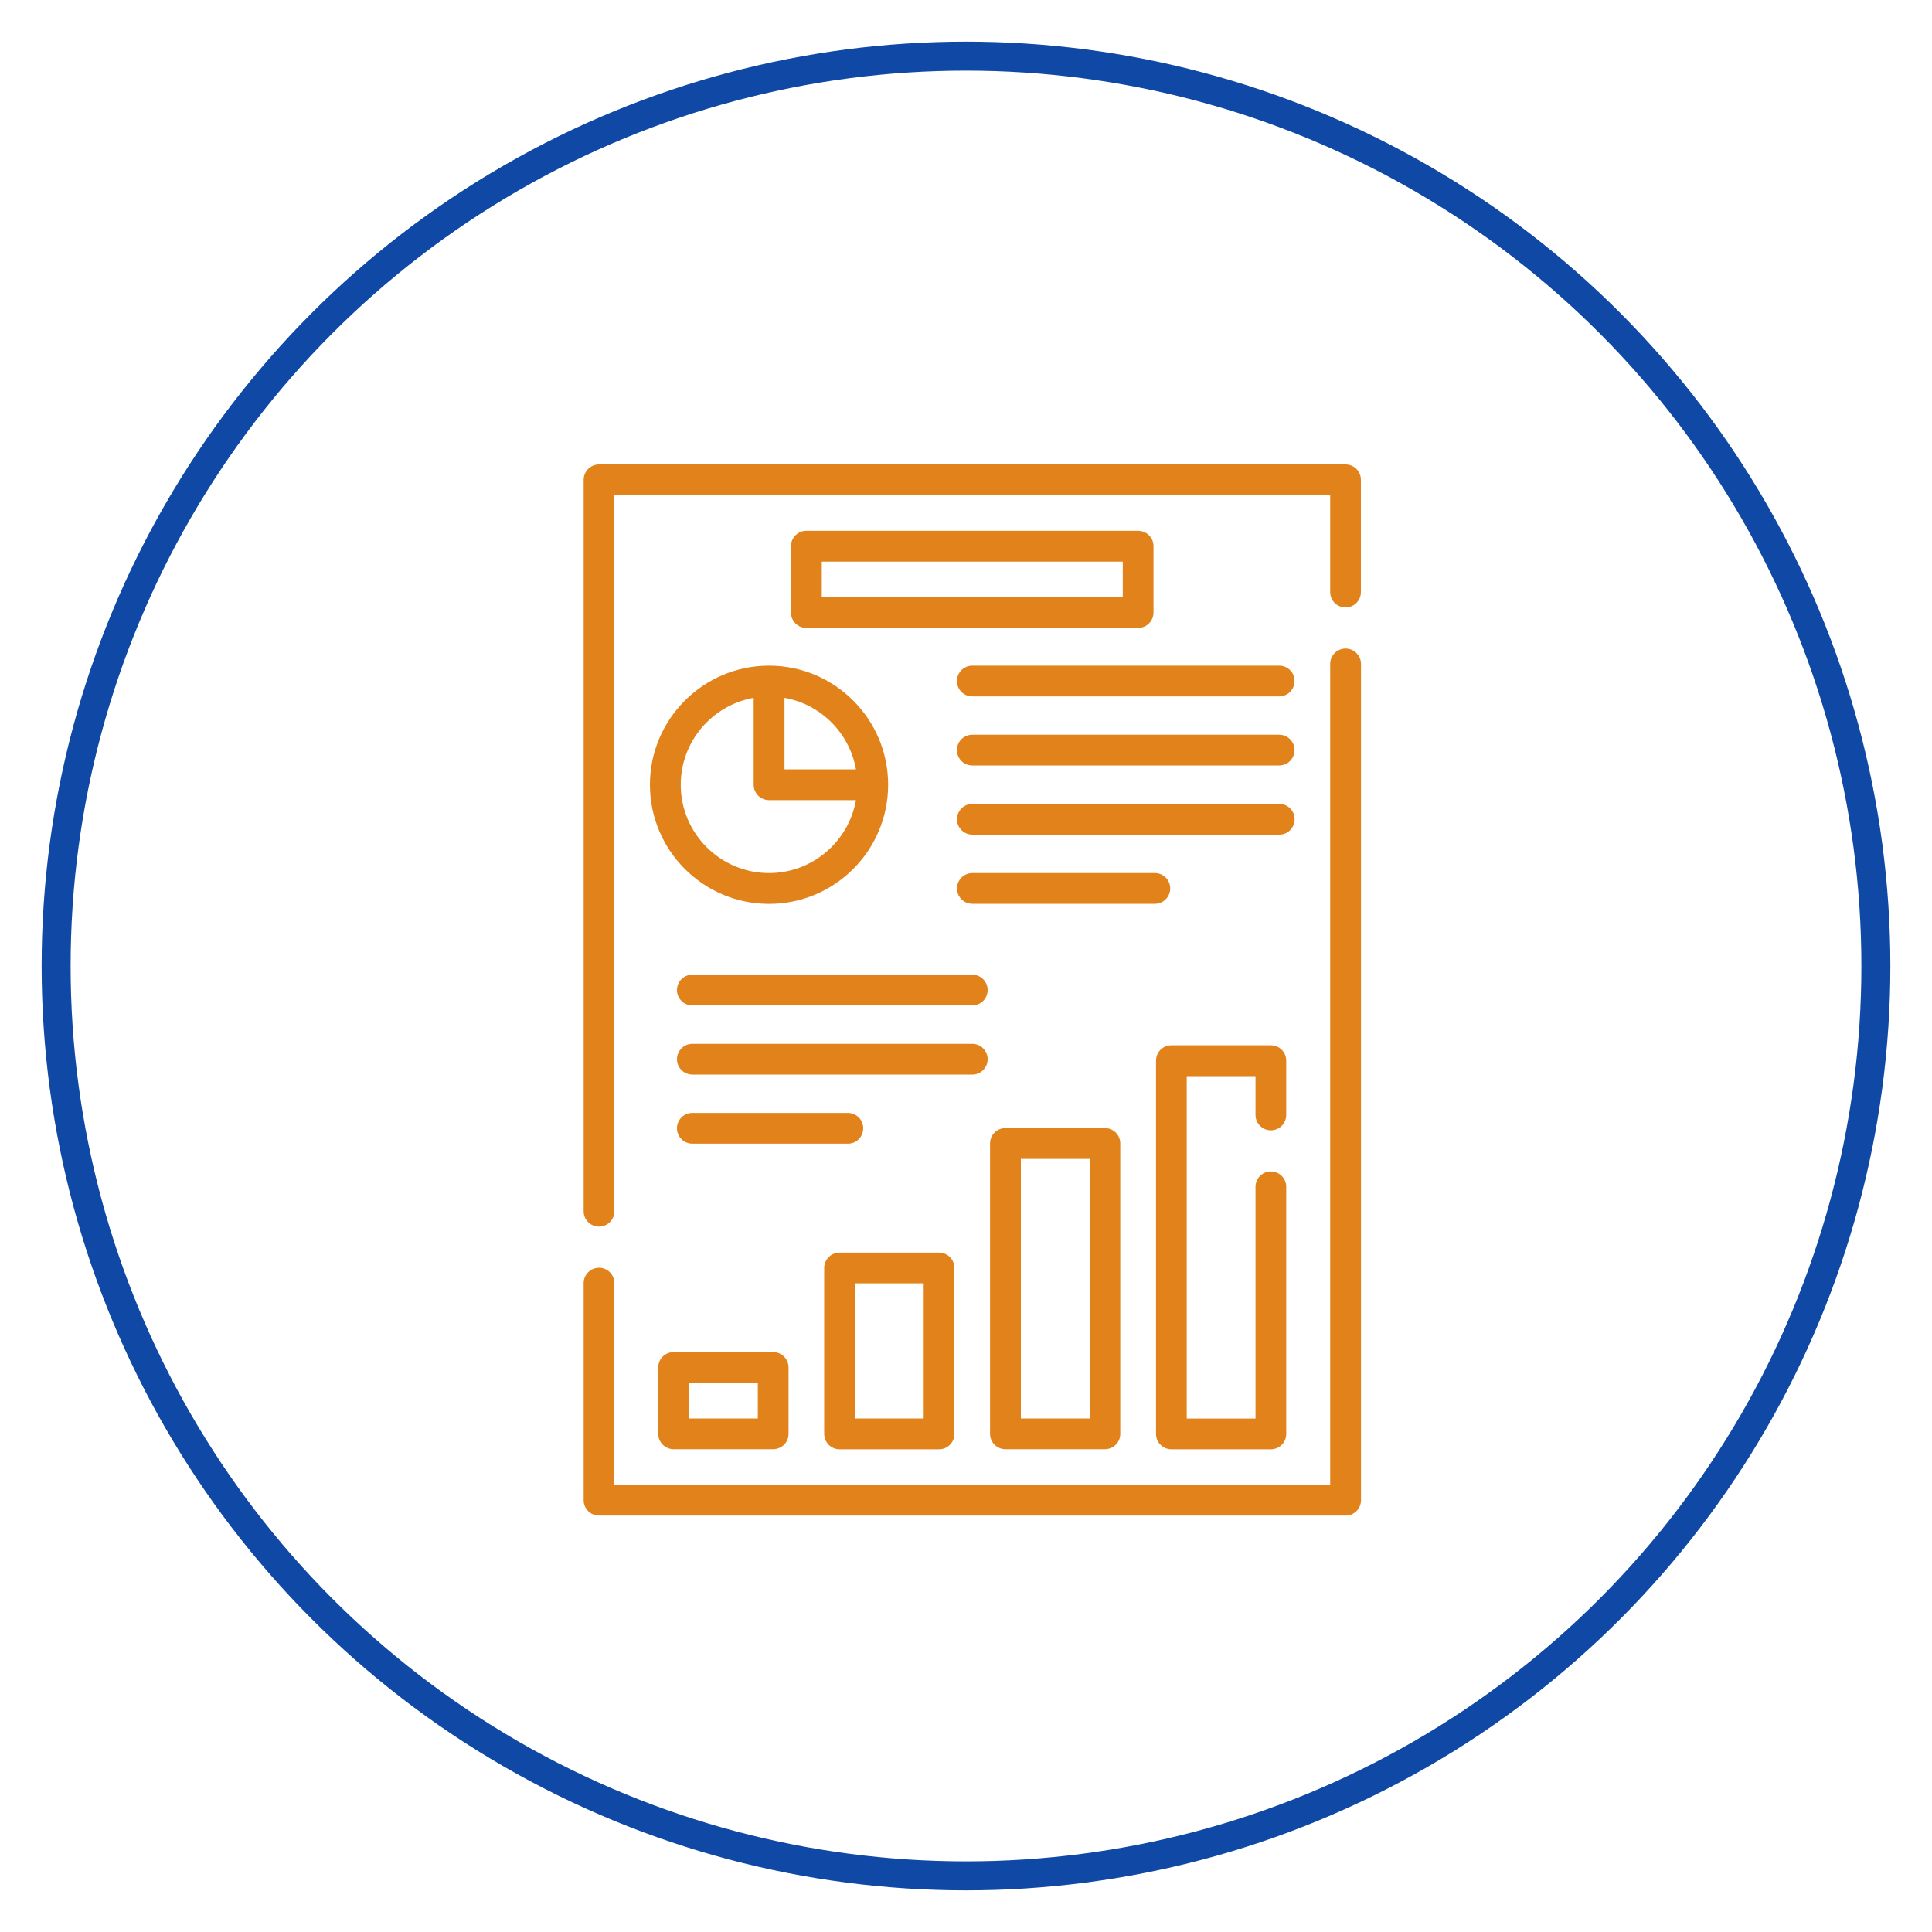 <?xml version="1.0" encoding="utf-8"?>
<!-- Generator: Adobe Illustrator 23.0.2, SVG Export Plug-In . SVG Version: 6.00 Build 0)  -->
<svg version="1.1" id="Layer_1" xmlns="http://www.w3.org/2000/svg" xmlns:xlink="http://www.w3.org/1999/xlink" x="0px" y="0px"
	 viewBox="0 0 200 200" style="enable-background:new 0 0 200 200;" xml:space="preserve">
<style type="text/css">
	.st0{fill:#55C1B7;}
	.st1{fill:#E2821A;}
	.st2{fill:none;stroke:#0F48A5;stroke-width:3;stroke-miterlimit:10;}
	.st3{fill:#F4F7FA;}
	.st4{clip-path:url(#SVGID_3_);}
	.st5{fill:#FFFFFF;}
	.st6{clip-path:url(#SVGID_6_);}
	.st7{fill:#97A6B7;}
	.st8{fill:#D8DEE8;}
	.st9{opacity:0.3;fill:#D8DEE8;}
	.st10{opacity:0.3;}
	.st11{fill:#7F8C99;}
	.st12{fill:url(#SVGID_7_);}
	.st13{fill:url(#SVGID_8_);}
	.st14{fill:url(#SVGID_9_);}
	.st15{opacity:0.25;fill:url(#SVGID_10_);}
	.st16{fill:url(#SVGID_11_);}
	.st17{fill:url(#SVGID_12_);}
	.st18{fill:url(#SVGID_13_);}
	.st19{fill:url(#SVGID_14_);}
	.st20{fill:url(#SVGID_15_);}
	.st21{opacity:0.4;fill:url(#SVGID_16_);}
	.st22{fill:url(#SVGID_17_);}
	.st23{fill:url(#SVGID_18_);}
	.st24{fill:url(#SVGID_19_);}
	.st25{opacity:0.3;fill:url(#SVGID_20_);}
	.st26{fill:url(#SVGID_21_);}
	.st27{fill:url(#SVGID_22_);}
	.st28{fill:url(#SVGID_23_);}
	.st29{fill:url(#SVGID_24_);}
	.st30{fill:url(#SVGID_25_);}
	.st31{fill:url(#SVGID_26_);}
	.st32{fill:url(#SVGID_27_);}
	.st33{fill:url(#SVGID_28_);}
	.st34{fill:url(#SVGID_29_);}
	.st35{fill:url(#SVGID_30_);}
	.st36{fill:url(#SVGID_31_);}
	.st37{fill:url(#SVGID_32_);}
	.st38{fill:#26264F;}
	.st39{fill:url(#SVGID_33_);}
	.st40{opacity:0.3;fill:url(#SVGID_34_);}
	.st41{fill:url(#SVGID_35_);}
	.st42{fill:url(#SVGID_36_);}
	.st43{fill:url(#SVGID_37_);}
	.st44{opacity:0.52;fill:url(#SVGID_38_);}
	.st45{fill:url(#SVGID_39_);}
	.st46{fill:url(#SVGID_40_);}
	.st47{fill:url(#SVGID_41_);}
	.st48{fill:url(#SVGID_42_);}
	.st49{fill:url(#SVGID_43_);}
	.st50{fill:url(#SVGID_44_);}
	.st51{fill:url(#SVGID_45_);}
	.st52{fill:url(#SVGID_46_);}
	.st53{fill:url(#SVGID_47_);}
	.st54{fill:url(#SVGID_48_);}
	.st55{fill:url(#SVGID_49_);}
	.st56{fill:url(#SVGID_50_);}
	.st57{opacity:0.3;fill:url(#SVGID_51_);}
	.st58{fill:url(#SVGID_52_);}
	.st59{fill:url(#SVGID_53_);}
	.st60{fill:url(#SVGID_54_);}
	.st61{fill:url(#SVGID_55_);}
	.st62{fill:url(#SVGID_56_);}
	.st63{opacity:0.3;fill:url(#SVGID_57_);}
	.st64{fill:url(#SVGID_58_);}
	.st65{fill:url(#SVGID_59_);}
	.st66{fill:url(#SVGID_60_);}
	.st67{fill:url(#SVGID_61_);}
	.st68{fill:url(#SVGID_62_);}
	.st69{opacity:0.3;fill:url(#SVGID_63_);}
</style>
<circle class="st2" cx="100" cy="100" r="94.19"/>
<g>
	<g>
		<path class="st1" d="M139.29,48.08H62.01c-0.88,0-1.59,0.71-1.59,1.59v75.72c0,0.88,0.71,1.59,1.59,1.59
			c0.88,0,1.59-0.71,1.59-1.59V51.27h74.1v10.02c0,0.88,0.71,1.59,1.59,1.59s1.59-0.71,1.59-1.59V49.68
			C140.89,48.8,140.17,48.08,139.29,48.08z"/>
		<path class="st1" d="M139.29,67.14c-0.88,0-1.59,0.71-1.59,1.59v84.98H63.6v-20.88c0-0.88-0.71-1.59-1.59-1.59
			c-0.88,0-1.59,0.71-1.59,1.59v22.47c0,0.88,0.71,1.59,1.59,1.59h77.29c0.88,0,1.59-0.71,1.59-1.59V68.73
			C140.89,67.85,140.17,67.14,139.29,67.14z"/>
		<path class="st1" d="M67.28,81.24c0,6.8,5.53,12.33,12.33,12.33c6.8,0,12.33-5.53,12.33-12.33s-5.53-12.33-12.33-12.33
			C72.81,68.91,67.28,74.44,67.28,81.24z M79.61,90.38c-5.04,0-9.14-4.1-9.14-9.14c0-4.5,3.26-8.24,7.55-9v9
			c0,0.88,0.71,1.59,1.59,1.59h9C87.85,87.11,84.11,90.38,79.61,90.38z M88.61,79.64h-7.4v-7.4C84.97,72.9,87.94,75.88,88.61,79.64z
			"/>
		<path class="st1" d="M69.73,139.97c-0.88,0-1.59,0.71-1.59,1.59v6.87c0,0.88,0.71,1.59,1.59,1.59h10.31
			c0.88,0,1.59-0.71,1.59-1.59v-6.87c0-0.88-0.71-1.59-1.59-1.59H69.73z M78.45,146.84h-7.12v-3.68h7.12V146.84z"/>
		<path class="st1" d="M86.91,150.03h10.3c0.88,0,1.59-0.71,1.59-1.59v-17.18c0-0.88-0.71-1.59-1.59-1.59h-10.3
			c-0.88,0-1.59,0.71-1.59,1.59v17.18C85.32,149.31,86.03,150.03,86.91,150.03z M88.5,132.85h7.12v13.99H88.5V132.85z"/>
		<path class="st1" d="M104.08,116.78c-0.88,0-1.59,0.71-1.59,1.59v30.06c0,0.88,0.71,1.59,1.59,1.59h10.3
			c0.88,0,1.59-0.71,1.59-1.59v-30.06c0-0.88-0.71-1.59-1.59-1.59H104.08z M112.8,146.84h-7.12v-26.87h7.12V146.84z"/>
		<path class="st1" d="M131.56,117.01c0.88,0,1.59-0.71,1.59-1.59v-5.62c0-0.88-0.71-1.59-1.59-1.59h-10.3
			c-0.88,0-1.59,0.71-1.59,1.59v38.64c0,0.88,0.71,1.59,1.59,1.59h10.3c0.88,0,1.59-0.71,1.59-1.59v-25.58
			c0-0.88-0.71-1.59-1.59-1.59s-1.59,0.71-1.59,1.59v23.99h-7.12v-35.45h7.12v4.03C129.97,116.29,130.68,117.01,131.56,117.01z"/>
		<path class="st1" d="M117.82,54.95H83.47c-0.88,0-1.59,0.71-1.59,1.59v6.87c0,0.88,0.71,1.59,1.59,1.59h34.35
			c0.88,0,1.59-0.71,1.59-1.59v-6.87C119.42,55.67,118.71,54.95,117.82,54.95L117.82,54.95z M116.23,61.82H85.07v-3.68h31.16
			L116.23,61.82L116.23,61.82z"/>
		<path class="st1" d="M132.42,68.91h-31.77c-0.88,0-1.59,0.71-1.59,1.59c0,0.88,0.71,1.59,1.59,1.59h31.77
			c0.88,0,1.59-0.71,1.59-1.59C134.02,69.62,133.3,68.91,132.42,68.91z"/>
		<path class="st1" d="M132.42,76.06h-31.77c-0.88,0-1.59,0.71-1.59,1.59s0.71,1.59,1.59,1.59h31.77c0.88,0,1.59-0.71,1.59-1.59
			S133.3,76.06,132.42,76.06z"/>
		<path class="st1" d="M134.02,84.81c0-0.88-0.71-1.59-1.59-1.59h-31.77c-0.88,0-1.59,0.71-1.59,1.59s0.71,1.59,1.59,1.59h31.77
			C133.3,86.41,134.02,85.69,134.02,84.81z"/>
		<path class="st1" d="M121.14,91.97c0-0.88-0.71-1.59-1.59-1.59h-18.89c-0.88,0-1.59,0.71-1.59,1.59s0.71,1.59,1.59,1.59h18.89
			C120.42,93.56,121.14,92.85,121.14,91.97z"/>
		<path class="st1" d="M100.65,100.9H71.67c-0.88,0-1.59,0.71-1.59,1.59s0.71,1.59,1.59,1.59h28.98c0.88,0,1.59-0.71,1.59-1.59
			S101.53,100.9,100.65,100.9z"/>
		<path class="st1" d="M102.24,109.65c0-0.88-0.71-1.59-1.59-1.59H71.67c-0.88,0-1.59,0.71-1.59,1.59s0.71,1.59,1.59,1.59h28.98
			C101.53,111.24,102.24,110.53,102.24,109.65z"/>
		<path class="st1" d="M89.36,116.8c0-0.88-0.71-1.59-1.59-1.59h-16.1c-0.88,0-1.59,0.71-1.59,1.59s0.71,1.59,1.59,1.59h16.1
			C88.65,118.4,89.36,117.68,89.36,116.8z"/>
	</g>
</g>
</svg>
